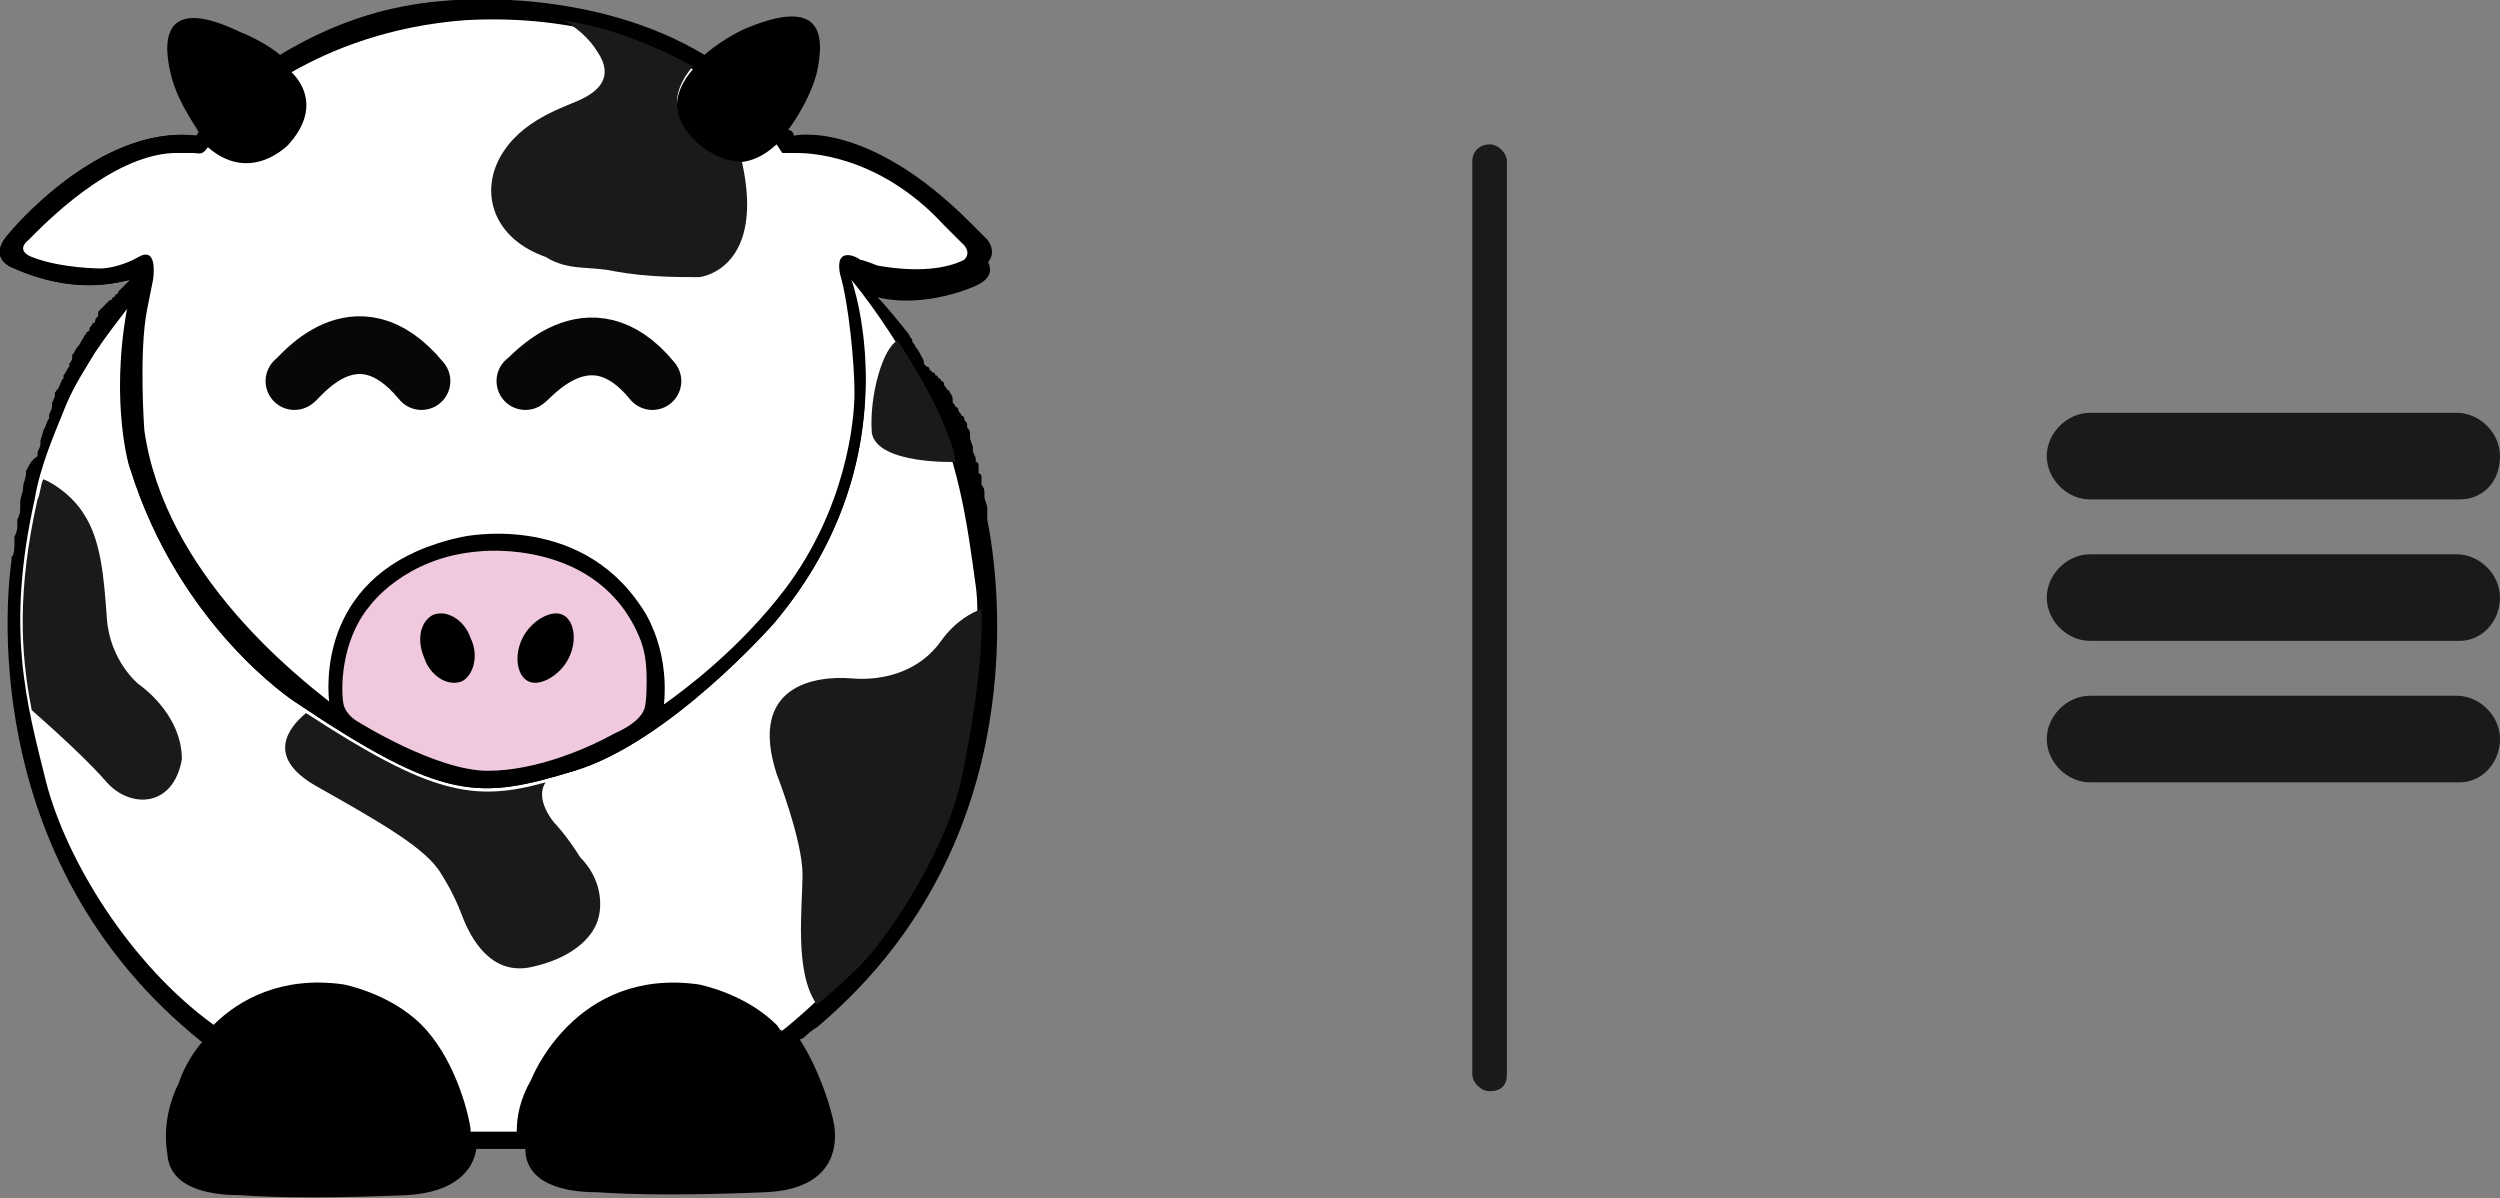 <?xml version="1.0" encoding="utf-8"?>
<!-- Generator: Adobe Illustrator 19.0.0, SVG Export Plug-In . SVG Version: 6.00 Build 0)  -->
<svg version="1.1" id="Capa_1" xmlns="http://www.w3.org/2000/svg" xmlns:xlink="http://www.w3.org/1999/xlink" x="0px" y="0px"
	 viewBox="0 0 86.6 41.5" style="enable-background:new 0 0 86.6 41.5;" xml:space="preserve">
<rect x="0" y="0" width="86.6" height="41.5" fill="#808080" stroke="none"/>
<style type="text/css">
	.st0{display:none;}
	.st1{display:inline;}
	.st2{display:inline;clip-path:url(#SVGID_2_);}
	.st3{display:inline;clip-path:url(#SVGID_2_);fill:#FFFFFF;}
	.st4{display:inline;clip-path:url(#SVGID_2_);fill:#1A1A1A;}
	.st5{display:inline;clip-path:url(#SVGID_2_);fill:#F0C9DF;}
	.st6{clip-path:url(#SVGID_4_);}
	.st7{clip-path:url(#SVGID_4_);fill:#FFFFFF;}
	.st8{clip-path:url(#SVGID_4_);fill:#1A1A1A;}
	.st9{clip-path:url(#SVGID_4_);fill:#F0C9DF;}
	
		.st10{clip-path:url(#SVGID_4_);fill:none;stroke:#090609;stroke-width:2;stroke-linecap:round;stroke-linejoin:round;stroke-miterlimit:10;}
	.st11{fill:#1A1A1A;}
</style>
<g class="st0">
	<defs>
		<rect id="SVGID_1_" y="0" width="34.6" height="41.5"/>
	</defs>
	<clipPath id="SVGID_2_" class="st1">
		<use xlink:href="#SVGID_1_"  style="overflow:visible;"/>
	</clipPath>
	<path class="st2" d="M28,35.8L28,35.8c0.1-0.1,0.3-0.2,0.4-0.3c7.5-6.4,6.2-15.5,5.8-17.5c0,0,0,0,0,0c0,0,0-0.1,0-0.1c0,0,0,0,0,0
		c0,0,0,0,0-0.1c0,0,0,0,0-0.1c0,0,0,0,0,0c0-0.1,0-0.1,0-0.1c0,0,0,0,0,0c0-0.1-0.1-0.3-0.1-0.4c0,0,0-0.1,0-0.1
		c0-0.1,0-0.2-0.1-0.3c0-0.1,0-0.1,0-0.2c0-0.1,0-0.2-0.1-0.2c0-0.1,0-0.1,0-0.2c0-0.1,0-0.2-0.1-0.2c0,0,0-0.1,0-0.1
		c0-0.1-0.1-0.2-0.1-0.3c0,0,0-0.1,0-0.1c0-0.1-0.1-0.2-0.1-0.4c0,0,0-0.1,0-0.1c0-0.1-0.1-0.2-0.1-0.2c0,0,0-0.1,0-0.1
		c0-0.1-0.1-0.1-0.1-0.2c0,0,0-0.1-0.1-0.1c0-0.1-0.1-0.1-0.1-0.2c0,0,0-0.1-0.1-0.1c0-0.1-0.1-0.1-0.1-0.2c0,0,0-0.1,0-0.1
		c0-0.1-0.1-0.2-0.1-0.2c0,0,0-0.1-0.1-0.1c0-0.1-0.1-0.1-0.1-0.2c0,0,0-0.1-0.1-0.1c0,0,0-0.1-0.1-0.1c0,0,0-0.1-0.1-0.1
		c0,0,0-0.1-0.1-0.1c0,0-0.1-0.1-0.1-0.1c0,0,0-0.1-0.1-0.1c0,0-0.1-0.1-0.1-0.1c0,0,0-0.1,0-0.1c-0.1-0.2-0.2-0.4-0.3-0.5
		c0,0,0,0,0,0c0-0.1-0.1-0.1-0.1-0.2c0,0,0,0,0,0c0-0.1-0.1-0.1-0.1-0.2c0,0,0,0,0,0c-0.4-0.5-0.8-1-1.1-1.3
		c1.7,0.4,3.4-0.4,3.4-0.4c0.9-0.4,0.3-1,0.3-1l-0.6-0.6c-3.6-3.6-6.1-3-6.1-3c-0.5-0.9-3-2.9-3-2.9C20.6-0.4,15.9,0,15.9,0
		C9.4,0.4,6.8,4.7,6.8,4.7C3.4,4.3,0.3,8.1,0.3,8.1C-0.5,9,0.5,9.3,0.5,9.3c2,0.9,3.5,0.5,4,0.4c0,0,0,0,0,0C4.4,9.8,4.3,9.9,4.2,10
		c0,0,0,0-0.1,0.1c0,0,0,0.1-0.1,0.1c0,0,0,0.1-0.1,0.1c0,0,0,0.1-0.1,0.1c0,0-0.1,0.1-0.1,0.1c0,0,0,0-0.1,0.1
		c-0.1,0.1-0.1,0.1-0.2,0.2c0,0,0,0,0,0.1c0,0.1-0.1,0.1-0.1,0.2c0,0,0,0.1-0.1,0.1c0,0.1-0.1,0.1-0.1,0.2c0,0,0,0.1-0.1,0.1
		c0,0.1-0.1,0.1-0.1,0.2c0,0,0,0,0,0c-0.1,0.1-0.1,0.2-0.2,0.3c0,0,0,0,0,0c-0.1,0.1-0.1,0.2-0.2,0.3c0,0,0,0.1,0,0.1
		c0,0.1-0.1,0.2-0.1,0.2c0,0,0,0.1,0,0.1c-0.1,0.1-0.1,0.2-0.2,0.3c0,0,0,0,0,0.1c-0.1,0.1-0.1,0.2-0.2,0.4c0,0,0,0,0,0
		C2,13.4,2,13.5,1.9,13.6c0,0,0,0.1,0,0.1c0,0.1-0.1,0.2-0.1,0.3c0,0,0,0.1,0,0.1c0,0.1-0.1,0.2-0.1,0.3c0,0,0,0.1,0,0.1
		c-0.1,0.1-0.1,0.3-0.2,0.4c0,0,0,0,0,0c0,0.1-0.1,0.3-0.1,0.4c0,0,0,0.1,0,0.1c0,0.1-0.1,0.2-0.1,0.3l0,0.1C1,16,1,16.2,0.9,16.3
		c0,0,0,0.1,0,0.1c0,0.2-0.1,0.3-0.1,0.5c0,0,0,0,0,0c0,0.2-0.1,0.3-0.1,0.5c0,0.1,0,0.1,0,0.2c0,0.1,0,0.2-0.1,0.4
		c0,0.1,0,0.1,0,0.2c0,0.1,0,0.2-0.1,0.4c0,0.1,0,0.1,0,0.2c0,0.2,0,0.4-0.1,0.5c0,0,0,0,0,0c0,0,0,0,0,0.1C0.3,20.1-1,29.7,7,36.1
		c-0.6,0.7-0.8,1.4-0.8,1.4c-0.5,1-0.5,1.9-0.4,2.5c0.1,1.3,1.8,1.4,2.5,1.4c1.4,0.1,3.4,0.1,5.8,0c1.7-0.1,2.3-0.9,2.4-1.6h1.7
		c0,0,0,0.1,0,0.1c0.1,1.3,1.8,1.4,2.5,1.4c1.4,0.1,3.4,0.1,5.8,0c2.4-0.1,2.5-1.6,2.4-2.3c-0.1-0.6-0.5-1.9-1.2-3
		C27.8,36,27.9,35.9,28,35.8"/>
	<path class="st3" d="M4.4,10.7c-0.3,0.4-0.7,0.9-1.1,1.5c-0.3,0.5-0.7,1.1-1,1.8c-0.4,1-0.9,2.1-1.1,3.3c-1,4.5-0.3,7,0.4,9.8
		c0.7,2.7,2.9,6.3,5.8,8.4c0.9-0.9,2.4-1.7,4.5-1.4c0,0,1.6,0.3,2.7,1.4c1.1,1.1,1.6,2.9,1.7,3.6c0,0,0,0.1,0,0.1l0,0h1.6
		c0-0.5,0.1-1.1,0.5-1.8c0,0,1.5-3.9,5.8-3.3c0,0,1.6,0.3,2.7,1.4c0.1,0.1,0.1,0.2,0.2,0.2c0.4-0.3,2-1.7,2.9-2.8
		c0,0,2.4-2.9,3.1-5.9c0,0,1-4.6,0.7-6.7c-0.3-2.2-0.6-4.5-1.8-6.8c-0.7-1.3-1.6-2.7-2.5-3.8c0.4,1.2,1.7,6.7-2.7,11.9
		c0,0-3.6,4.1-6.9,5.1s-4.5,1.1-9.7-2.4c0,0-4-2.6-5.7-8.1C4.5,16.3,3.8,14,4.4,10.7"/>
	<path class="st2" d="M34.2,8.3l-0.6-0.6c-3.6-3.6-6.1-3-6.1-3c0-0.1-0.1-0.2-0.2-0.2c0.3-0.4,0.8-1.2,1-2c0.3-1.4,0.1-2.6-2.5-1.5
		c0,0-0.7,0.3-1.4,0.9C20.6-0.4,15.9,0,15.9,0c-2.7,0.1-4.7,1-6.2,1.9C9.1,1.4,8.3,1.1,8.3,1.1C5.8-0.1,5.6,1.2,5.9,2.5
		c0.2,0.9,0.7,1.6,1,2.1c0,0.1-0.1,0.1-0.1,0.1C3.4,4.3,0.3,8.1,0.3,8.1C-0.5,9,0.5,9.3,0.5,9.3C3,10.4,4.7,9.6,4.7,9.6
		c-1,3.8-0.2,6.6-0.2,6.6c1.7,5.5,5.7,8.1,5.7,8.1c5.2,3.5,6.4,3.4,9.7,2.4c3.3-1,6.9-5.1,6.9-5.1c5-5.9,2.6-12.1,2.6-12.1
		c1.9,1,4.3-0.1,4.3-0.1C34.8,9,34.2,8.3,34.2,8.3"/>
	<path class="st3" d="M13,8.7c-1.8,0-3.2,1.4-3.2,3.1c0,1.7,1.4,3.1,3.2,3.1c1.8,0,3.2-1.4,3.2-3.1C16.2,10.1,14.8,8.7,13,8.7
		 M14,13.5c-0.6,0-1.2-0.5-1.2-1.1c0-0.6,0.5-1.1,1.2-1.1c0.6,0,1.2,0.5,1.2,1.1C15.1,13,14.6,13.5,14,13.5"/>
	<path class="st3" d="M21.2,8.7c-1.8,0-3.2,1.4-3.2,3.1c0,1.7,1.4,3.1,3.2,3.1c1.8,0,3.2-1.4,3.2-3.1C24.4,10.1,23,8.7,21.2,8.7
		 M20.5,13.5c-0.6,0-1.2-0.5-1.2-1.1c0-0.6,0.5-1.1,1.2-1.1c0.6,0,1.2,0.5,1.2,1.1C21.6,13,21.1,13.5,20.5,13.5"/>
	<path class="st3" d="M33.3,8.4l-0.6-0.6c-2.3-2.5-4.8-2.5-5.1-2.5c-0.3,0-0.5,0-0.5,0L26.9,5c-1.5,1.4-2.8,0-2.8,0
		c-1-1-0.7-1.9-0.1-2.6c-1.7-1-4.4-1.9-7.9-1.7c-2.6,0.2-4.6,1-6,1.8C10.7,3.1,10.9,4,10,5c0,0-1.3,1.4-2.8,0.1
		C7,5.4,6.9,5.3,6.7,5.3c-0.2,0-0.7,0-0.7,0C3.8,5.4,1.5,7.8,1,8.3C0.5,8.7,1.1,8.9,1.1,8.9c1,0.4,2.4,0.4,2.4,0.4s0.6,0,1.3-0.4
		c0.7-0.4,0.5,0.8,0.5,0.8l-0.2,1c-0.3,1.5-0.1,4.2-0.1,4.2c0.7,5,5.4,8.6,6.4,9.4c-0.1-1-0.1-4.7,4.6-5.7c0,0,4-0.9,6.2,2.4
		c0,0,1,1.3,0.8,3.4c0.7-0.5,2.6-1.9,4.2-4c2.1-2.8,2.4-5.8,2.4-6.8c0-1-0.2-3.1-0.5-4.1c-0.2-1,0.6-0.6,0.7-0.5
		c0.1,0,0.6,0.2,0.6,0.2c1.7,0.3,2.6,0,3-0.2C33.7,8.7,33.3,8.4,33.3,8.4 M13,15.5c-2.1,0-3.8-1.7-3.8-3.7s1.7-3.7,3.8-3.7
		s3.8,1.7,3.8,3.7S15.1,15.5,13,15.5 M21.2,15.5c-2.1,0-3.8-1.7-3.8-3.7c0-1.2,0.6-2.3,1.5-2.9c0.6-0.5,1.4-0.8,2.3-0.8
		c1.2,0,2.3,0.6,3,1.4c0.5,0.6,0.8,1.4,0.8,2.3C25,13.8,23.3,15.5,21.2,15.5"/>
	<path class="st4" d="M31.1,11.8c0,0,1.8,2.7,2,4.2c0,0-2.7,0.1-2.9-1C30.1,13.7,30.6,12,31.1,11.8"/>
	<path class="st5" d="M22.4,23.6c0-0.8-0.1-1.1-0.2-1.4c-1.4-3.6-5.6-3.1-5.6-3.1C14,19.3,12.8,21,12.8,21c-1,1.2-1,2.9-0.9,3.4
		c0.1,0.4,0.5,0.6,0.5,0.6s2.7,1.7,4.5,1.7c1.7,0,3.5-0.8,4.4-1.3c0.9-0.4,1-0.8,1-0.8S22.4,24.5,22.4,23.6 M16,23.6
		c-0.5,0.2-1.1-0.2-1.3-0.8c-0.3-0.7-0.1-1.3,0.3-1.5c0.5-0.2,1.1,0.2,1.3,0.8C16.6,22.7,16.4,23.4,16,23.6 M19.7,22.8
		c-0.3,0.6-1,1-1.4,0.8c-0.4-0.2-0.5-0.9-0.2-1.5c0.3-0.6,1-1,1.4-0.8C19.9,21.5,20,22.2,19.7,22.8"/>
	<path class="st4" d="M24.1,4.9c-1-1-0.7-1.9-0.1-2.6c-1.1-0.6-2.6-1.3-4.5-1.6c0.4,0.2,0.9,0.6,1.2,1.1c0.6,0.9,0,1.4-0.7,1.7
		c-0.7,0.3-2.2,0.8-2.8,2.2c-0.5,1.2,0,2.6,1.7,3.2c0.6-0.5,1.4-0.8,2.3-0.8c1.2,0,2.3,0.6,3,1.4c0.2,0,2.3-0.4,1.5-4
		C24.8,5.6,24.1,4.9,24.1,4.9"/>
	<path class="st4" d="M30.2,33c0,0,2.4-2.9,3.1-6c0,0,0.8-3.6,0.7-5.9c-0.3,0.1-0.9,0.4-1.4,1.1c-0.7,1-1.9,1.4-3.1,1.3
		c-1.2-0.1-3.6,0.2-2.6,3.3c0,0,0.9,2.3,0.9,3.5c0,1.1-0.3,3.4,0.5,4.5C28.9,34.3,29.7,33.6,30.2,33"/>
	<path class="st4" d="M4.8,23.7c0,0-1-0.8-1.1-2.3c-0.1-1.4-0.2-2.7-0.8-3.6c-0.3-0.5-0.9-1-1.4-1.2c-0.1,0.2-0.1,0.5-0.2,0.7
		c-0.7,3.1-0.6,5.3-0.2,7.3c0.8,0.7,2,1.8,2.6,2.5c0.8,0.9,2.3,0.9,2.6-0.8C6.3,24.7,4.8,23.7,4.8,23.7"/>
	<path class="st4" d="M19.2,28.5c0,0-0.7-0.8-0.3-1.4c-2.5,0.7-4,0.4-8.3-2.4c-0.6,0.5-1.4,1.5,0.3,2.5c2.3,1.3,3.9,2.2,4.4,3.1
		c0,0,0.4,0.6,0.7,1.4c0.3,0.8,1,2.1,2.4,1.8c1.4-0.3,2.1-1,2.3-1.6s0.1-1.5-0.6-2.2C19.6,28.9,19.2,28.5,19.2,28.5"/>
</g>
<g>
	<defs>
		<rect id="SVGID_3_" x="0" y="0" width="34.6" height="41.5"/>
	</defs>
	<clipPath id="SVGID_4_">
		<use xlink:href="#SVGID_3_"  style="overflow:visible;"/>
	</clipPath>
	<path class="st6" d="M28,35.8L28,35.8c0.1-0.1,0.3-0.2,0.4-0.3c7.5-6.4,6.2-15.5,5.8-17.5c0,0,0,0,0,0c0,0,0-0.1,0-0.1c0,0,0,0,0,0
		c0,0,0,0,0-0.1c0,0,0,0,0-0.1c0,0,0,0,0,0c0-0.1,0-0.1,0-0.1c0,0,0,0,0,0c0-0.1-0.1-0.3-0.1-0.4c0,0,0-0.1,0-0.1
		c0-0.1,0-0.2-0.1-0.3c0-0.1,0-0.1,0-0.2c0-0.1,0-0.2-0.1-0.2c0-0.1,0-0.1,0-0.2c0-0.1,0-0.2-0.1-0.2c0,0,0-0.1,0-0.1
		c0-0.1-0.1-0.2-0.1-0.3c0,0,0-0.1,0-0.1c0-0.1-0.1-0.2-0.1-0.4c0,0,0-0.1,0-0.1c0-0.1-0.1-0.2-0.1-0.2c0,0,0-0.1,0-0.1
		c0-0.1-0.1-0.1-0.1-0.2c0,0,0-0.1-0.1-0.1c0-0.1-0.1-0.1-0.1-0.2c0,0,0-0.1-0.1-0.1c0-0.1-0.1-0.1-0.1-0.2c0,0,0-0.1,0-0.1
		c0-0.1-0.1-0.2-0.1-0.2c0,0,0-0.1-0.1-0.1c0-0.1-0.1-0.1-0.1-0.2c0,0,0-0.1-0.1-0.1c0,0,0-0.1-0.1-0.1c0,0,0-0.1-0.1-0.1
		c0,0,0-0.1-0.1-0.1c0,0-0.1-0.1-0.1-0.1c0,0,0-0.1-0.1-0.1c0,0-0.1-0.1-0.1-0.1c0,0,0-0.1,0-0.1c-0.1-0.2-0.2-0.4-0.3-0.5
		c0,0,0,0,0,0c0-0.1-0.1-0.1-0.1-0.2c0,0,0,0,0,0c0-0.1-0.1-0.1-0.1-0.2c0,0,0,0,0,0c-0.4-0.5-0.8-1-1.1-1.3
		c1.7,0.4,3.4-0.4,3.4-0.4c0.9-0.4,0.3-1,0.3-1l-0.6-0.6c-3.6-3.6-6.1-3-6.1-3c-0.5-0.9-3-2.9-3-2.9C20.6-0.4,15.9,0,15.9,0
		C9.4,0.4,6.8,4.7,6.8,4.7C3.4,4.3,0.3,8.1,0.3,8.1C-0.5,9,0.5,9.3,0.5,9.3c2,0.9,3.5,0.5,4,0.4c0,0,0,0,0,0C4.4,9.8,4.3,9.9,4.2,10
		c0,0,0,0-0.1,0.1c0,0,0,0.1-0.1,0.1c0,0,0,0.1-0.1,0.1c0,0,0,0.1-0.1,0.1c0,0-0.1,0.1-0.1,0.1c0,0,0,0-0.1,0.1
		c-0.1,0.1-0.1,0.1-0.2,0.2c0,0,0,0,0,0.1c0,0.1-0.1,0.1-0.1,0.2c0,0,0,0.1-0.1,0.1c0,0.1-0.1,0.1-0.1,0.2c0,0,0,0.1-0.1,0.1
		c0,0.1-0.1,0.1-0.1,0.2c0,0,0,0,0,0c-0.1,0.1-0.1,0.2-0.2,0.3c0,0,0,0,0,0c-0.1,0.1-0.1,0.2-0.2,0.3c0,0,0,0.1,0,0.1
		c0,0.1-0.1,0.2-0.1,0.2c0,0,0,0.1,0,0.1c-0.1,0.1-0.1,0.2-0.2,0.3c0,0,0,0,0,0.1c-0.1,0.1-0.1,0.2-0.2,0.4c0,0,0,0,0,0
		C2,13.4,2,13.5,1.9,13.6c0,0,0,0.1,0,0.1c0,0.1-0.1,0.2-0.1,0.3c0,0,0,0.1,0,0.1c0,0.1-0.1,0.2-0.1,0.3c0,0,0,0.1,0,0.1
		c-0.1,0.1-0.1,0.3-0.2,0.4c0,0,0,0,0,0c0,0.1-0.1,0.3-0.1,0.4c0,0,0,0.1,0,0.1c0,0.1-0.1,0.2-0.1,0.3l0,0.1C1,16,1,16.2,0.9,16.3
		c0,0,0,0.1,0,0.1c0,0.2-0.1,0.3-0.1,0.5c0,0,0,0,0,0c0,0.2-0.1,0.3-0.1,0.5c0,0.1,0,0.1,0,0.2c0,0.1,0,0.2-0.1,0.4
		c0,0.1,0,0.1,0,0.2c0,0.1,0,0.2-0.1,0.4c0,0.1,0,0.1,0,0.2c0,0.2,0,0.4-0.1,0.5c0,0,0,0,0,0c0,0,0,0,0,0.1C0.3,20.1-1,29.7,7,36.1
		c-0.6,0.7-0.8,1.4-0.8,1.4c-0.5,1-0.5,1.9-0.4,2.5c0.1,1.3,1.8,1.4,2.5,1.4c1.4,0.1,3.4,0.1,5.8,0c1.7-0.1,2.3-0.9,2.4-1.6h1.7
		c0,0,0,0.1,0,0.1c0.1,1.3,1.8,1.4,2.5,1.4c1.4,0.1,3.4,0.1,5.8,0c2.4-0.1,2.5-1.6,2.4-2.3c-0.1-0.6-0.5-1.9-1.2-3
		C27.8,36,27.9,35.9,28,35.8"/>
	<path class="st7" d="M4.4,10.7c-0.3,0.4-0.7,0.9-1.1,1.5c-0.3,0.5-0.7,1.1-1,1.8c-0.4,1-0.9,2.1-1.1,3.3c-1,4.5-0.3,7,0.4,9.8
		c0.7,2.7,2.9,6.3,5.8,8.4c0.9-0.9,2.4-1.7,4.5-1.4c0,0,1.6,0.3,2.7,1.4c1.1,1.1,1.6,2.9,1.7,3.6c0,0,0,0.1,0,0.1l0,0h1.6
		c0-0.5,0.1-1.1,0.5-1.8c0,0,1.5-3.9,5.8-3.3c0,0,1.6,0.3,2.7,1.4c0.1,0.1,0.1,0.2,0.2,0.2c0.4-0.3,2-1.7,2.9-2.8
		c0,0,2.4-2.9,3.1-5.9c0,0,1-4.6,0.7-6.7c-0.3-2.2-0.6-4.5-1.8-6.8c-0.7-1.3-1.6-2.7-2.5-3.8c0.4,1.2,1.7,6.7-2.7,11.9
		c0,0-3.6,4.1-6.9,5.1s-4.5,1.1-9.7-2.4c0,0-4-2.6-5.7-8.1C4.5,16.3,3.8,14,4.4,10.7"/>
	<path class="st6" d="M34.2,8.3l-0.6-0.6c-3.6-3.6-6.1-3-6.1-3c0-0.1-0.1-0.2-0.2-0.2c0.3-0.4,0.8-1.2,1-2c0.3-1.4,0.1-2.6-2.5-1.5
		c0,0-0.7,0.3-1.4,0.9C20.6-0.4,15.9,0,15.9,0c-2.7,0.1-4.7,1-6.2,1.9C9.1,1.4,8.3,1.1,8.3,1.1C5.8-0.1,5.6,1.2,5.9,2.5
		c0.2,0.9,0.7,1.6,1,2.1c0,0.1-0.1,0.1-0.1,0.1C3.4,4.3,0.3,8.1,0.3,8.1C-0.5,9,0.5,9.3,0.5,9.3C3,10.4,4.7,9.6,4.7,9.6
		c-1,3.8-0.2,6.6-0.2,6.6c1.7,5.5,5.7,8.1,5.7,8.1c5.2,3.5,6.4,3.4,9.7,2.4c3.3-1,6.9-5.1,6.9-5.1c5-5.9,2.6-12.1,2.6-12.1
		c1.9,1,4.3-0.1,4.3-0.1C34.8,9,34.2,8.3,34.2,8.3"/>
	<path class="st7" d="M33.3,8.4l-0.6-0.6c-2.3-2.5-4.8-2.5-5.1-2.5c-0.3,0-0.5,0-0.5,0L26.9,5c-1.5,1.4-2.8,0-2.8,0
		c-1-1-0.7-1.9-0.1-2.6c-1.7-1-4.4-1.9-7.9-1.7c-2.6,0.2-4.6,1-6,1.8C10.7,3.1,10.9,4,10,5c0,0-1.3,1.4-2.8,0.1
		C7,5.4,6.9,5.3,6.7,5.3c-0.2,0-0.7,0-0.7,0C3.8,5.4,1.5,7.8,1,8.3C0.5,8.7,1.1,8.9,1.1,8.9c1,0.4,2.4,0.4,2.4,0.4s0.6,0,1.3-0.4
		c0.7-0.4,0.5,0.8,0.5,0.8l-0.2,1c-0.3,1.5-0.1,4.2-0.1,4.2c0.7,5,5.4,8.6,6.4,9.4c-0.1-1-0.1-4.7,4.6-5.7c0,0,4-0.9,6.2,2.4
		c0,0,1,1.3,0.8,3.4c0.7-0.5,2.6-1.9,4.2-4c2.1-2.8,2.4-5.8,2.4-6.8c0-1-0.2-3.1-0.5-4.1c-0.2-1,0.6-0.6,0.7-0.5
		c0.1,0,0.6,0.2,0.6,0.2c1.7,0.3,2.6,0,3-0.2C33.7,8.7,33.3,8.4,33.3,8.4"/>
	<path class="st8" d="M31.1,11.8c0,0,1.8,2.7,2,4.2c0,0-2.7,0.1-2.9-1C30.1,13.7,30.6,12,31.1,11.8"/>
	<path class="st9" d="M22.4,23.6c0-0.8-0.1-1.1-0.2-1.4c-1.4-3.6-5.6-3.1-5.6-3.1C14,19.3,12.8,21,12.8,21c-1,1.2-1,2.9-0.9,3.4
		c0.1,0.4,0.5,0.6,0.5,0.6s2.7,1.7,4.5,1.7c1.7,0,3.5-0.8,4.4-1.3c0.9-0.4,1-0.8,1-0.8S22.4,24.5,22.4,23.6 M16,23.6
		c-0.5,0.2-1.1-0.2-1.3-0.8c-0.3-0.7-0.1-1.3,0.3-1.5c0.5-0.2,1.1,0.2,1.3,0.8C16.6,22.7,16.4,23.4,16,23.6 M19.7,22.8
		c-0.3,0.6-1,1-1.4,0.8c-0.4-0.2-0.5-0.9-0.2-1.5c0.3-0.6,1-1,1.4-0.8C19.9,21.5,20,22.2,19.7,22.8"/>
	<path class="st8" d="M24.1,4.9c-1-1-0.7-1.9-0.1-2.6c-1.1-0.6-2.6-1.3-4.5-1.6c0.4,0.2,0.9,0.6,1.2,1.1c0.6,0.9,0,1.4-0.7,1.7
		c-0.7,0.3-2.2,0.8-2.8,2.2c-0.5,1.2,0,2.6,1.7,3.2c0.8,0.5,1.5,0.3,2.4,0.5c1.1,0.2,2.2,0.2,2.9,0.2c0.2,0,2.3-0.4,1.5-4
		C24.8,5.6,24.1,4.9,24.1,4.9"/>
	<path class="st8" d="M30.2,33c0,0,2.4-2.9,3.1-6c0,0,0.8-3.6,0.7-5.9c-0.3,0.1-0.9,0.4-1.4,1.1c-0.7,1-1.9,1.4-3.1,1.3
		c-1.2-0.1-3.6,0.2-2.6,3.3c0,0,0.9,2.3,0.9,3.5c0,1.1-0.3,3.4,0.5,4.5C28.9,34.3,29.7,33.6,30.2,33"/>
	<path class="st8" d="M4.8,23.7c0,0-1-0.8-1.1-2.3c-0.1-1.4-0.2-2.7-0.8-3.6c-0.3-0.5-0.9-1-1.4-1.2c-0.1,0.2-0.1,0.5-0.2,0.7
		c-0.7,3.1-0.6,5.3-0.2,7.3c0.8,0.7,2,1.8,2.6,2.5c0.8,0.9,2.3,0.9,2.6-0.8C6.3,24.7,4.8,23.7,4.8,23.7"/>
	<path class="st8" d="M19.2,28.5c0,0-0.7-0.8-0.3-1.4c-2.5,0.7-4,0.4-8.3-2.4c-0.6,0.5-1.4,1.5,0.3,2.5c2.3,1.3,3.9,2.2,4.4,3.1
		c0,0,0.4,0.6,0.7,1.4c0.3,0.8,1,2.1,2.4,1.8c1.4-0.3,2.1-1,2.3-1.6c0.2-0.6,0.1-1.5-0.6-2.2C19.6,28.9,19.2,28.5,19.2,28.5"/>
	<path class="st10" d="M10.2,13.2c0.1,0,2.1-2.8,4.4,0"/>
	<path class="st10" d="M18.2,13.2c0.1,0,2.2-2.7,4.4,0"/>
</g>
<path class="st11" d="M51.6,37.8L51.6,37.8c-0.3,0-0.6-0.3-0.6-0.6V5.6C51,5.2,51.3,5,51.6,5l0,0c0.3,0,0.6,0.3,0.6,0.6v31.6
	C52.2,37.6,52,37.8,51.6,37.8z"/>
<path class="st11" d="M85.2,17.3H72.4c-0.8,0-1.5-0.7-1.5-1.5v0c0-0.8,0.7-1.5,1.5-1.5h12.7c0.8,0,1.5,0.7,1.5,1.5v0
	C86.6,16.7,86,17.3,85.2,17.3z"/>
<path class="st11" d="M85.2,22.2H72.4c-0.8,0-1.5-0.7-1.5-1.5v0c0-0.8,0.7-1.5,1.5-1.5h12.7c0.8,0,1.5,0.7,1.5,1.5v0
	C86.6,21.5,86,22.2,85.2,22.2z"/>
<path class="st11" d="M85.2,27.1H72.4c-0.8,0-1.5-0.7-1.5-1.5v0c0-0.8,0.7-1.5,1.5-1.5h12.7c0.8,0,1.5,0.7,1.5,1.5v0
	C86.6,26.4,86,27.1,85.2,27.1z"/>
</svg>
